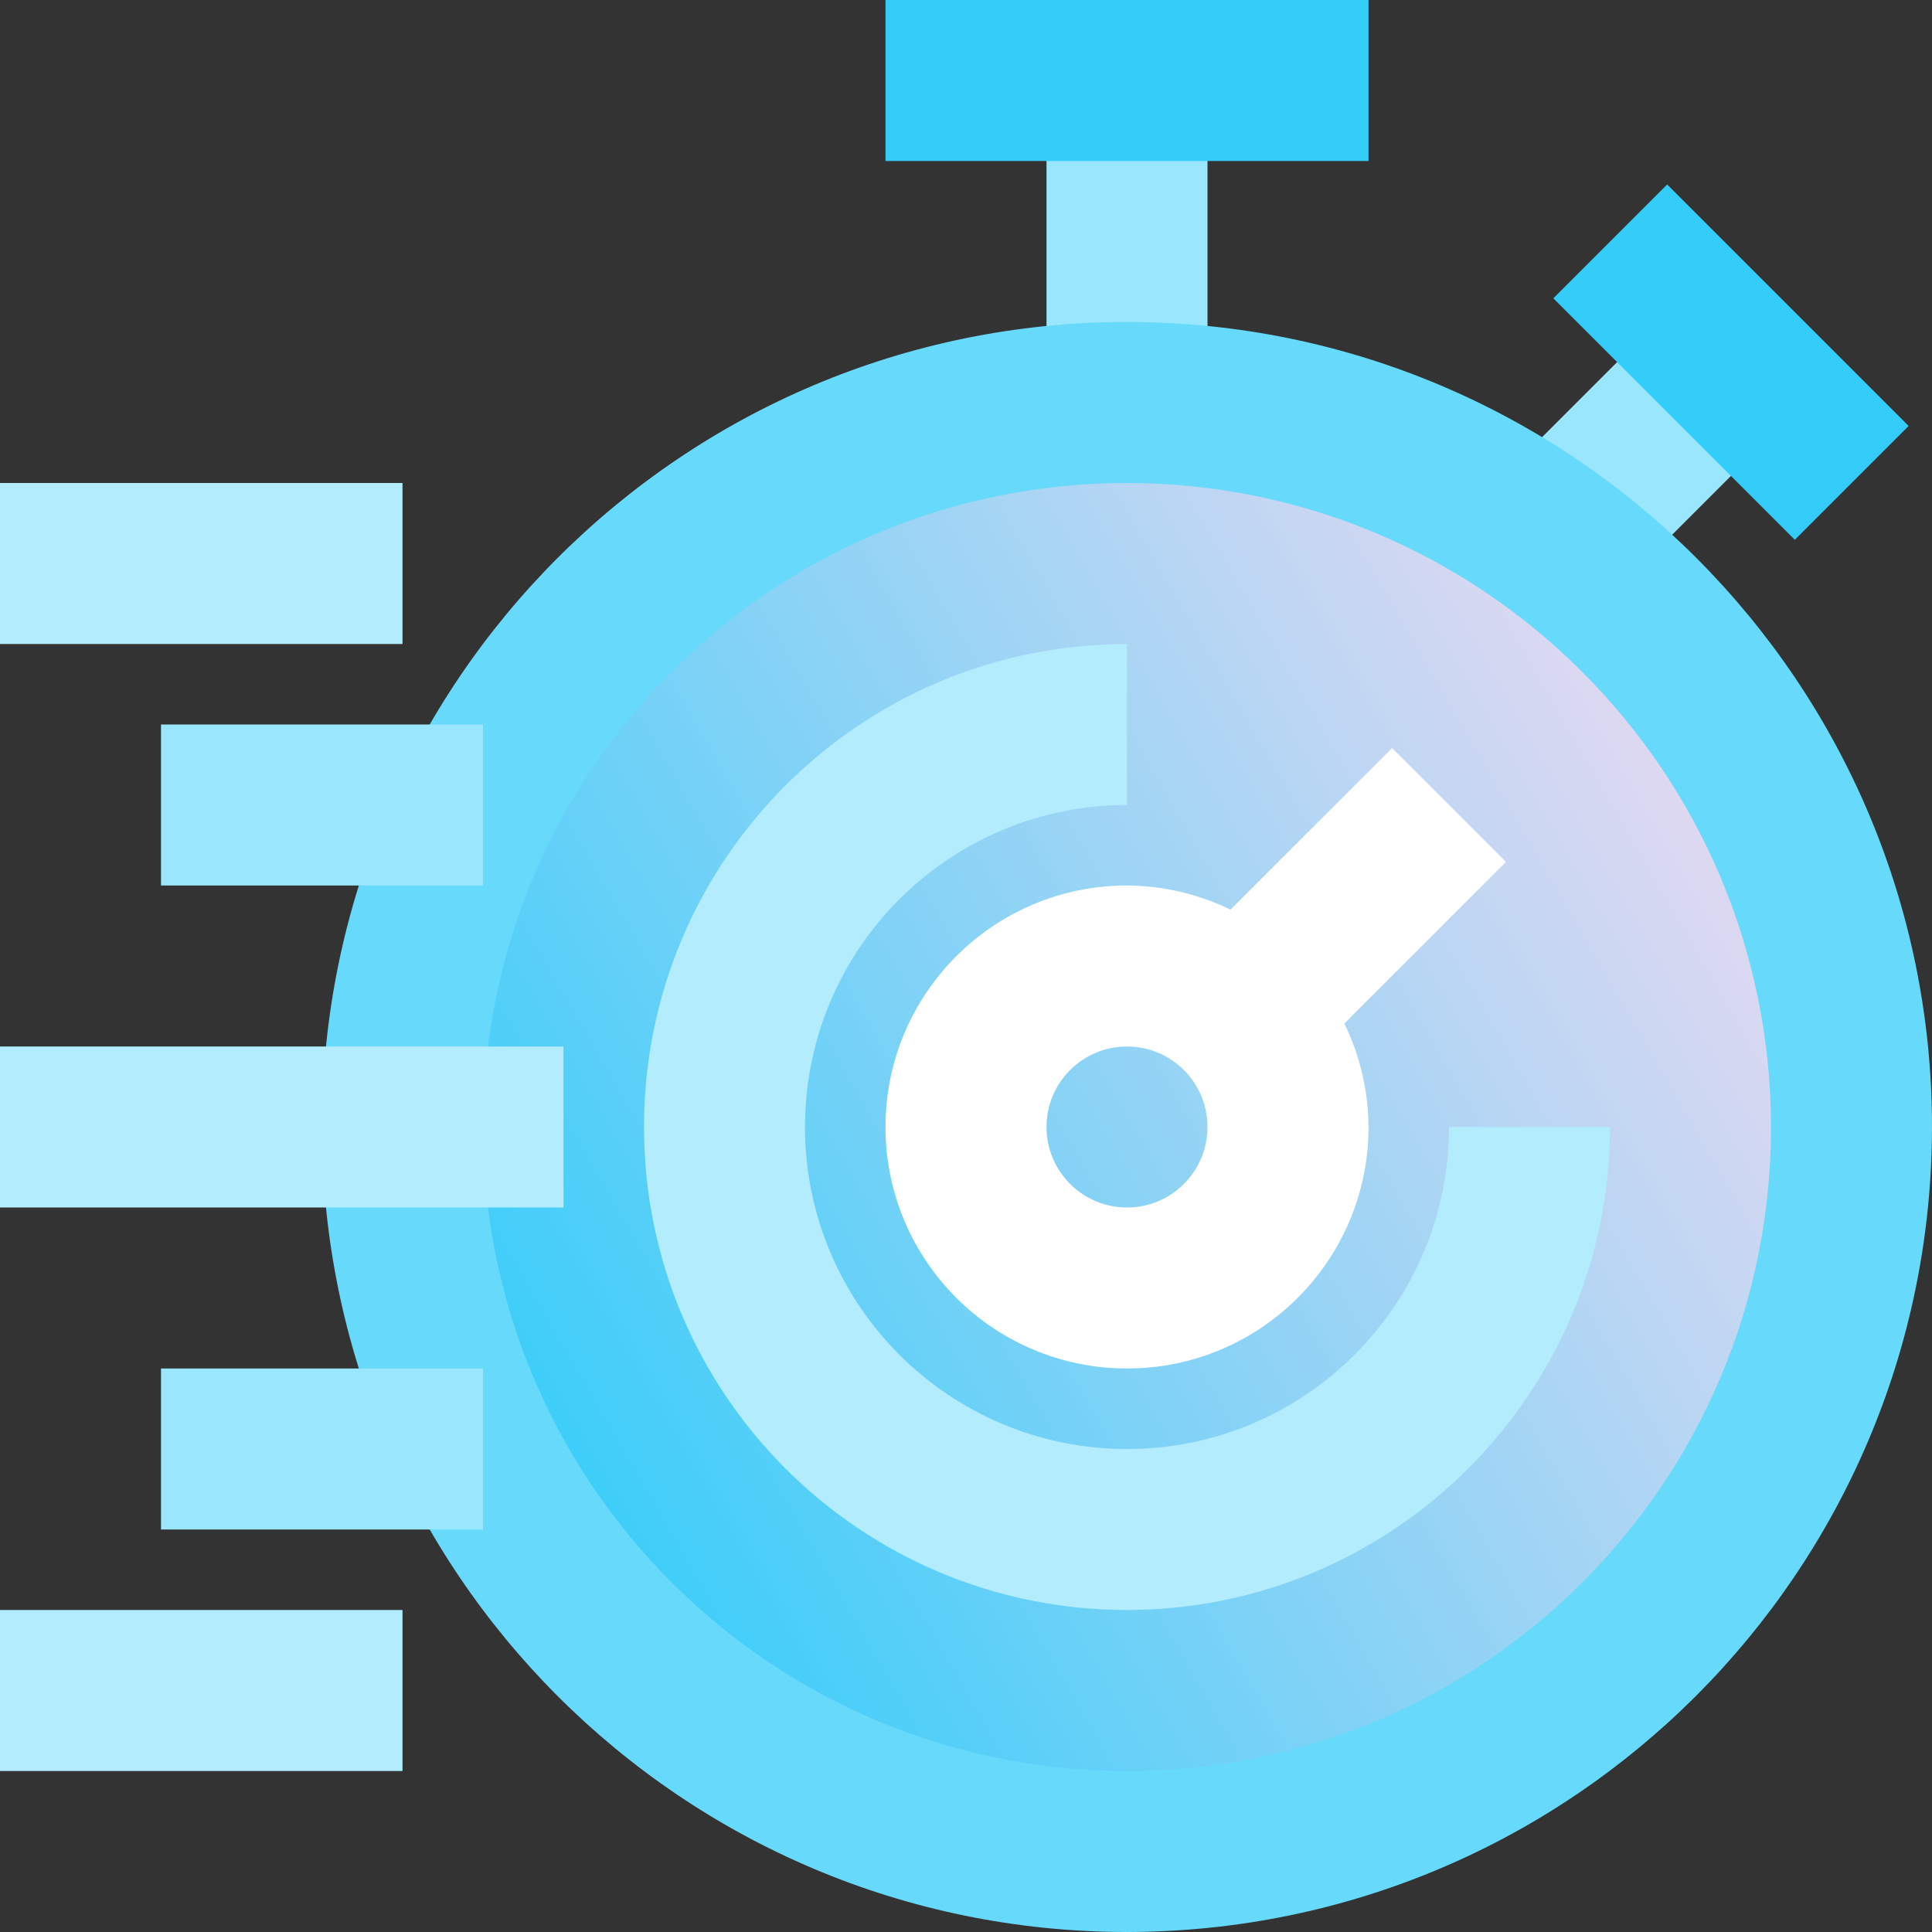 <?xml version="1.0" encoding="iso-8859-1"?>
<!-- Generator: Adobe Illustrator 19.0.0, SVG Export Plug-In . SVG Version: 6.00 Build 0)  -->
<svg version="1.1" id="Capa_1" xmlns="http://www.w3.org/2000/svg" xmlns:xlink="http://www.w3.org/1999/xlink" x="0px" y="0px"
	 viewBox="0 0 512 512" style="enable-background:new 0 0 512 512;" xml:space="preserve">
<rect x="0" y="0" width="512" height="512" fill="#333333" stroke="none"/>
<g>
	<rect x="277.333" y="21.333" style="fill:#99E6FD;" width="42.667" height="85.333"/>
	<rect x="234.667" style="fill:#34CDFA;" width="128" height="42.667"/>
	
		<rect x="396.498" y="106.655" transform="matrix(-0.707 0.707 -0.707 -0.707 818.862 -83.207)" style="fill:#99E6FD;" width="60.331" height="42.667"/>
	
		<rect x="437.338" y="50.751" transform="matrix(-0.707 0.707 -0.707 -0.707 850.89 -160.43)" style="fill:#34CDFA;" width="42.667" height="90.518"/>
	
		<linearGradient id="SVGID_1_" gradientUnits="userSpaceOnUse" x1="-40.499" y1="627.984" x2="-24.908" y2="636.985" gradientTransform="matrix(21.333 0 0 -21.333 996.333 13791.667)">
		<stop  offset="0" style="stop-color:#34CDFA"/>
		<stop  offset="1" style="stop-color:#E8D9F1"/>
	</linearGradient>
	<circle style="fill:url(#SVGID_1_);" cx="298.667" cy="298.667" r="192"/>
	<path style="fill:#67D9FB;" d="M298.667,512c-117.821,0-213.333-95.513-213.333-213.333S180.846,85.333,298.667,85.333
		S512,180.846,512,298.667C511.871,416.434,416.434,511.871,298.667,512z M298.667,128C204.41,128,128,204.41,128,298.667
		s76.41,170.667,170.667,170.667s170.667-76.41,170.667-170.667C469.228,204.454,392.879,128.106,298.667,128z"/>
	<path style="fill:#FFFFFF;" d="M399.083,228.416l-30.165-30.165l-42.837,42.816c-8.541-4.165-17.911-6.352-27.413-6.4
		c-35.346,0-64,28.654-64,64s28.654,64,64,64s64-28.654,64-64c-0.048-9.502-2.235-18.872-6.4-27.413L399.083,228.416z M298.667,320
		c-11.782,0-21.333-9.551-21.333-21.333c0-11.782,9.551-21.333,21.333-21.333c11.782,0,21.333,9.551,21.333,21.333
		C320,310.449,310.449,320,298.667,320z"/>
	<g>
		<path style="fill:#B3ECFD;" d="M298.667,426.667c-70.692,0-128-57.308-128-128s57.308-128,128-128v42.667
			c-47.128,0-85.333,38.205-85.333,85.333S251.538,384,298.667,384S384,345.795,384,298.667h42.667
			C426.584,369.325,369.325,426.584,298.667,426.667z"/>
		<rect y="128" style="fill:#B3ECFD;" width="106.667" height="42.667"/>
	</g>
	<g>
		<rect x="42.667" y="192" style="fill:#99E6FD;" width="85.333" height="42.667"/>
		<rect x="42.667" y="362.667" style="fill:#99E6FD;" width="85.333" height="42.667"/>
	</g>
	<g>
		<rect y="426.667" style="fill:#B3ECFD;" width="106.667" height="42.667"/>
		<rect y="277.333" style="fill:#B3ECFD;" width="149.333" height="42.667"/>
	</g>
</g>
<g>
</g>
<g>
</g>
<g>
</g>
<g>
</g>
<g>
</g>
<g>
</g>
<g>
</g>
<g>
</g>
<g>
</g>
<g>
</g>
<g>
</g>
<g>
</g>
<g>
</g>
<g>
</g>
<g>
</g>
</svg>
